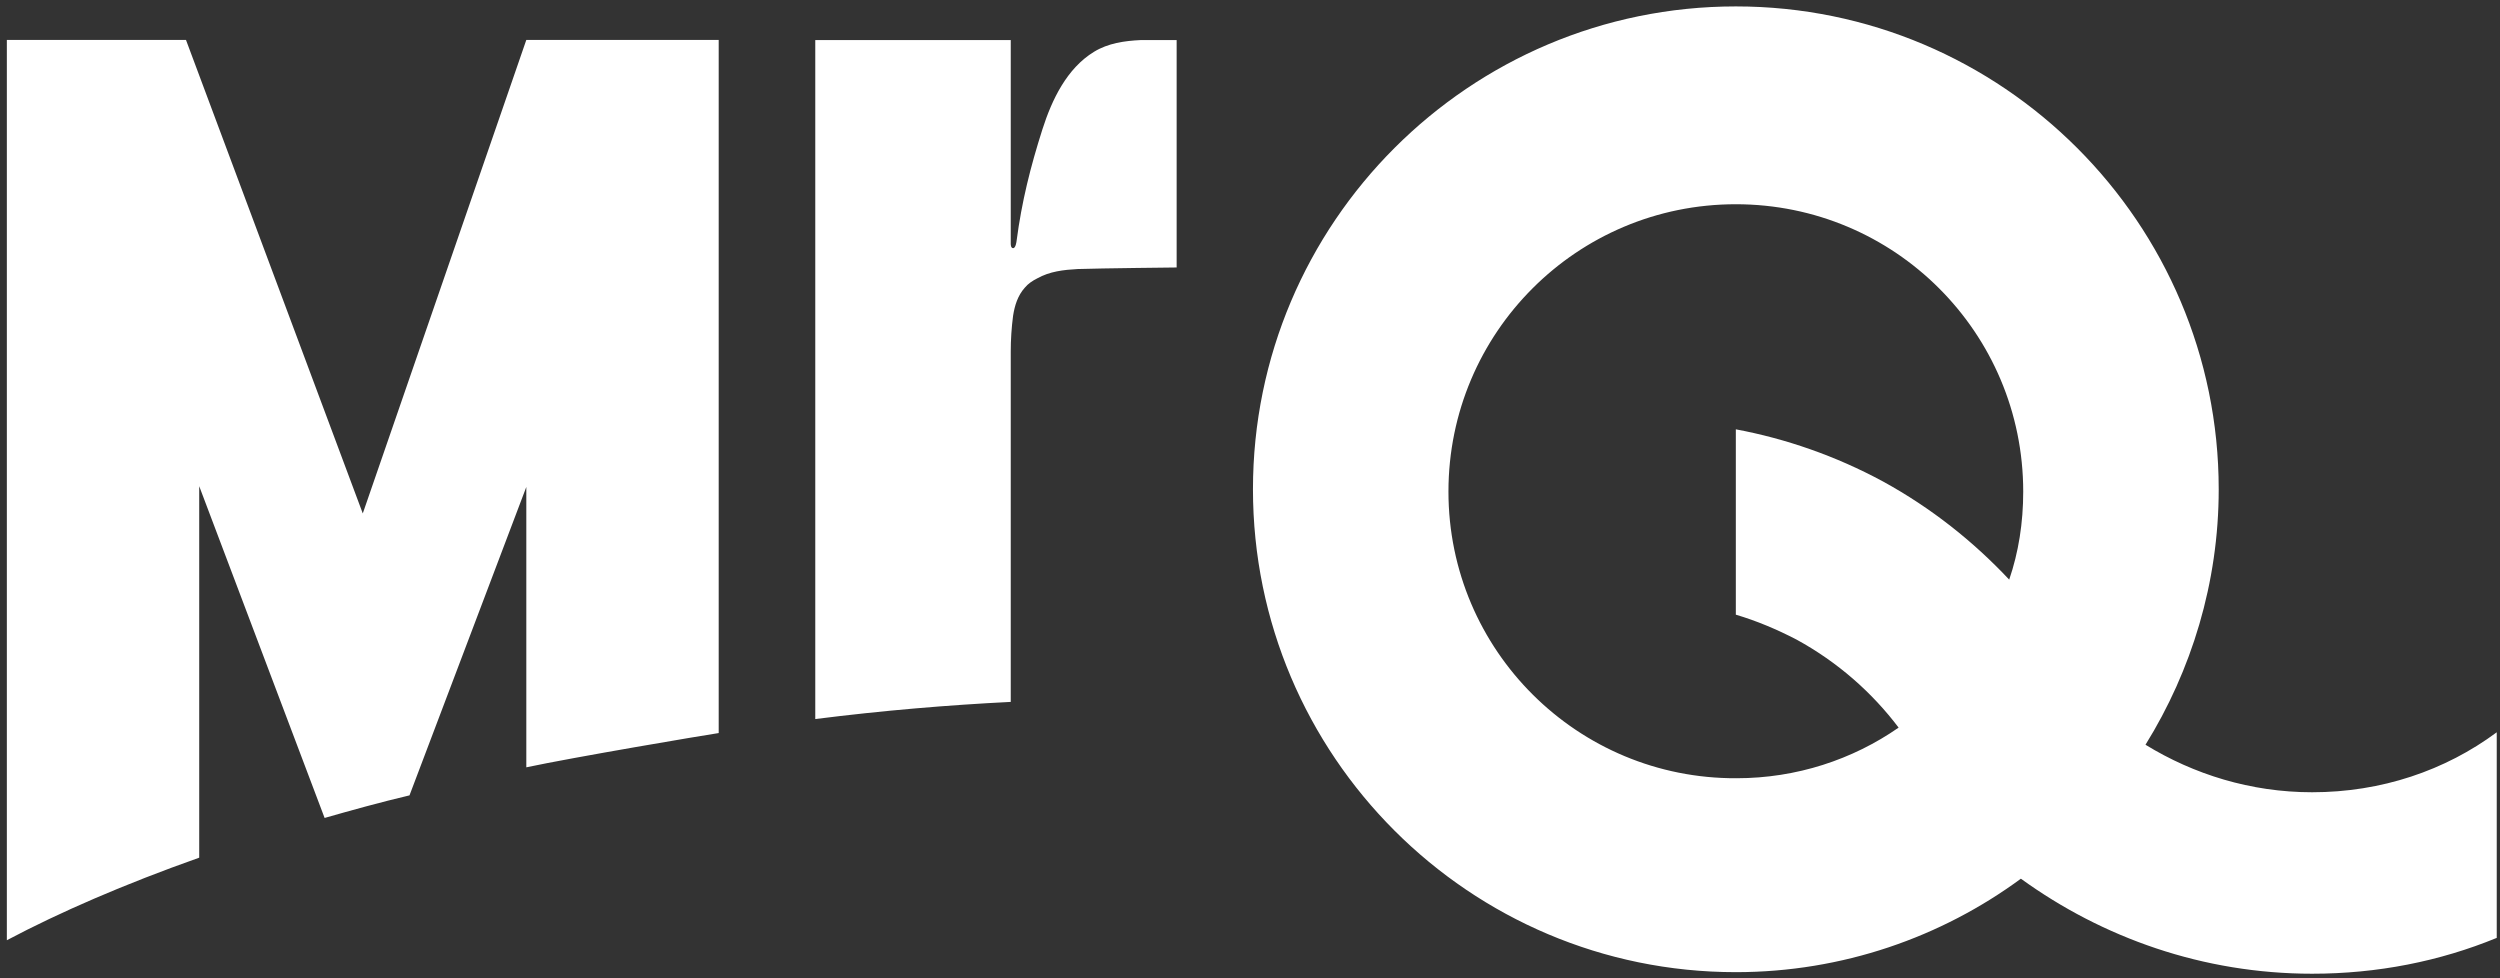 <svg width="184" height="72" viewBox="0 0 184 72" fill="none" xmlns="http://www.w3.org/2000/svg">
<rect x="0" y="0" width="184" height="72" fill="#333333" stroke="none"/>
<path d="M170.175 58.31C165.647 58.31 161.462 56.991 157.908 54.813C161.29 49.367 163.297 42.89 163.297 36.012C163.297 16.408 147.361 0.472 127.757 0.472C108.153 0.472 92.218 16.408 92.218 36.012C92.218 55.616 108.153 71.551 127.757 71.551C135.61 71.551 142.89 68.972 148.737 64.672C154.756 69.029 162.15 71.666 170.175 71.666C174.99 71.666 179.576 70.748 183.76 69.029V53.896C179.977 56.705 175.277 58.31 170.175 58.31ZM147.877 42.661C145.24 39.852 142.145 37.387 138.591 35.438C135.095 33.547 131.426 32.286 127.757 31.598V45.24C129.305 45.699 130.795 46.33 132.228 47.075C135.266 48.737 137.789 50.973 139.738 53.552C136.356 55.902 132.228 57.278 127.815 57.278C116.121 57.335 106.606 47.877 106.606 36.184C106.606 24.49 116.064 15.032 127.757 15.032C139.451 15.032 148.909 24.49 148.909 36.184C148.909 38.477 148.565 40.655 147.877 42.661ZM26.7 37.789L13.688 2.937H0.504V69.201C4.402 67.137 9.159 65.074 14.662 63.125V35.782L23.891 60.201C25.897 59.628 27.961 59.055 30.139 58.539L38.737 35.84V56.475C42.234 55.73 51.749 54.125 52.896 53.953V2.937H38.737L26.7 37.789ZM80.525 3.809C78.513 5.035 77.418 7.345 76.724 9.512C75.841 12.281 75.199 14.843 74.821 17.726C74.815 17.784 74.758 18.265 74.563 18.265C74.374 18.265 74.391 17.921 74.391 17.921V2.949H60.004V52.922C64.99 52.291 69.805 51.89 74.391 51.66V25.877C74.391 25.017 74.448 24.1 74.563 23.241C74.678 22.495 74.907 21.75 75.423 21.177C75.652 20.89 75.996 20.661 76.34 20.489C77.257 19.973 78.289 19.858 79.321 19.801C81.04 19.744 86.601 19.686 86.601 19.686V2.949H83.964C82.76 3.006 81.556 3.178 80.525 3.809Z" fill="white"/>
</svg>
